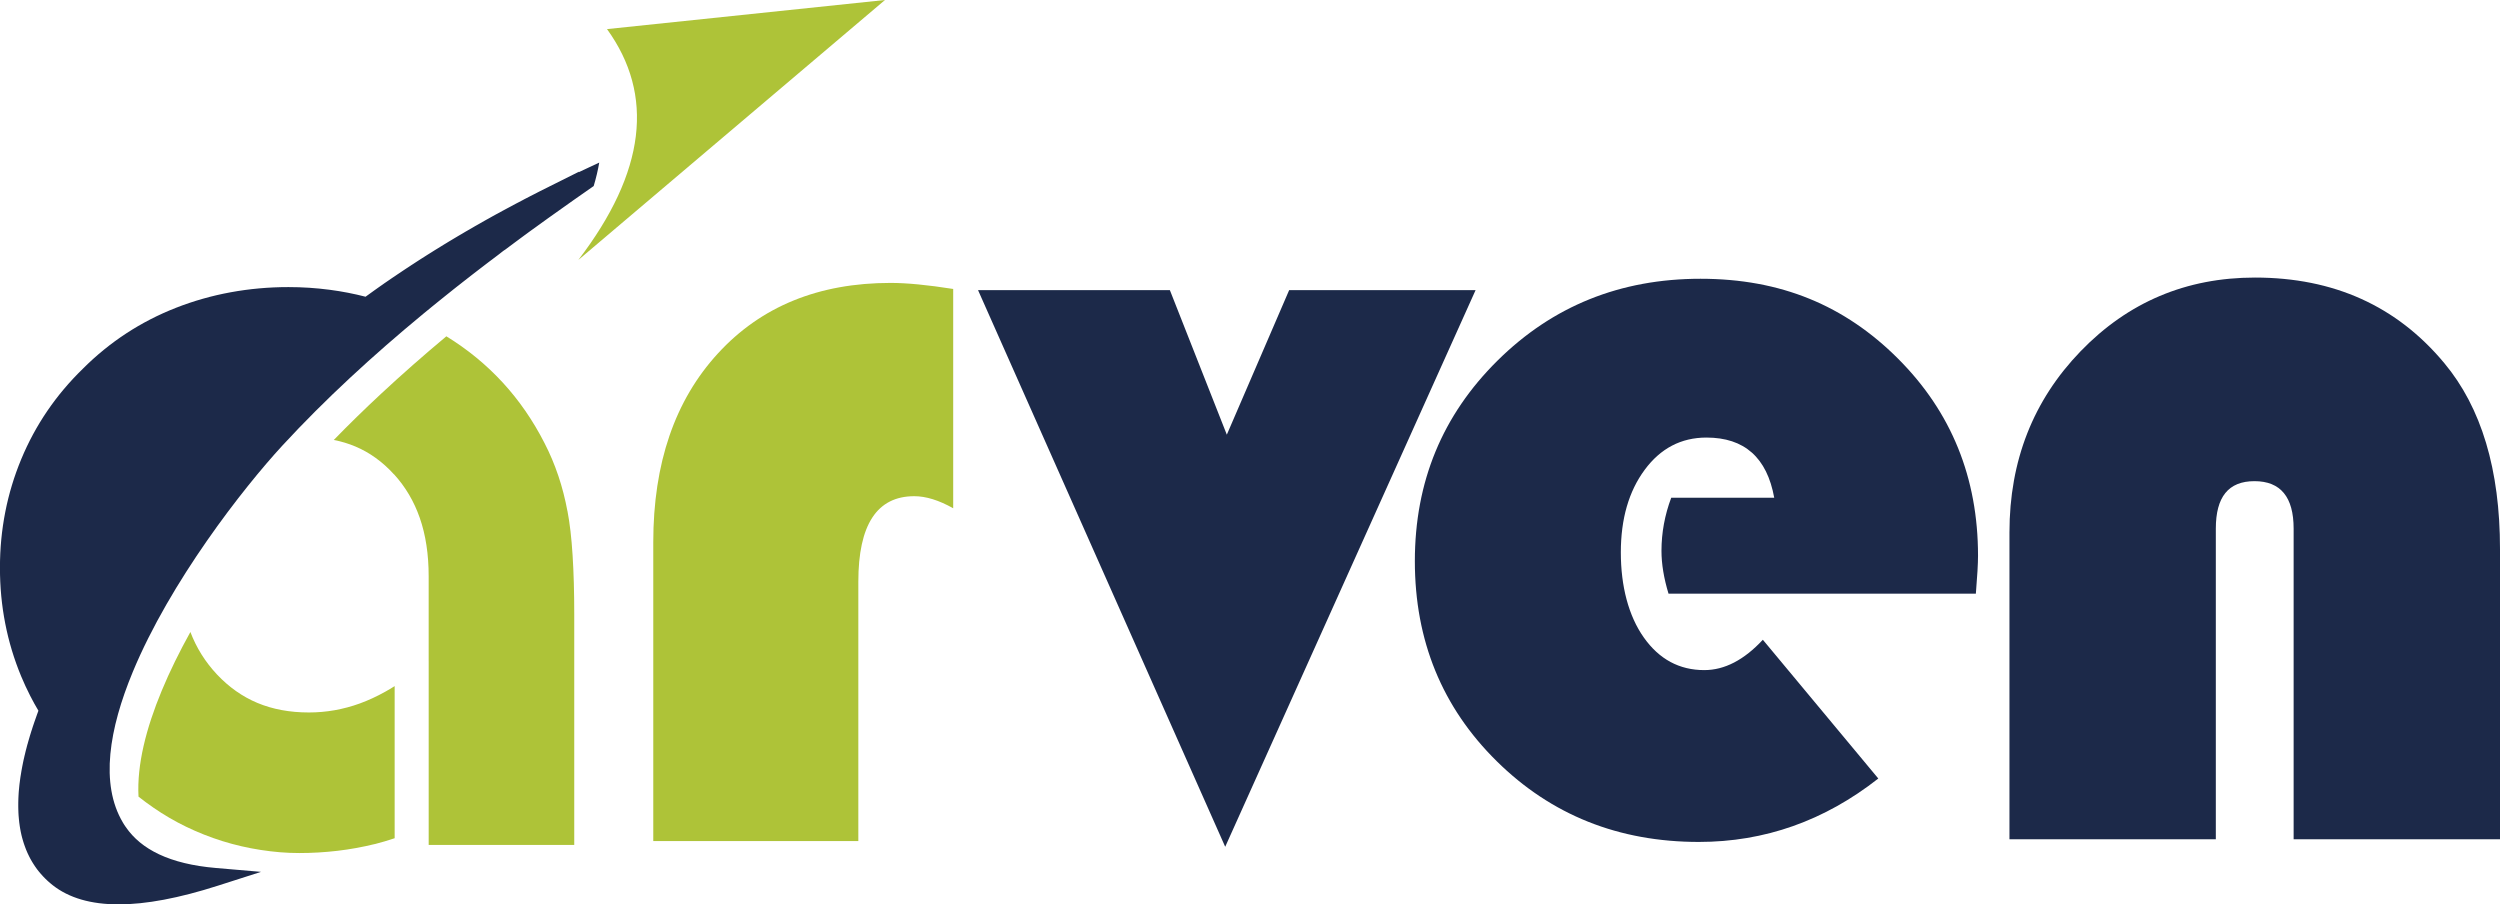 <svg xmlns="http://www.w3.org/2000/svg" id="Layer_2" data-name="Layer 2" viewBox="0 0 1743.12 630.59"><defs><style>      .cls-1, .cls-2 {        fill: #aec338;      }      .cls-3 {        fill: #1c2949;      }      .cls-2 {        fill-rule: evenodd;      }    </style></defs><g id="Camada_1" data-name="Camada 1"><g><path class="cls-2" d="M132.74,440.64c4.19,11.03,10.37,20.9,18.54,29.62,8.34,8.85,17.72,15.47,28.18,19.85,10.61,4.44,22.58,6.66,35.93,6.66,6.09,0,12.07-.53,17.93-1.57,6.04-1.08,11.89-2.65,17.53-4.7,5.89-2.15,11.83-4.88,17.8-8.22,2.14-1.2,4.32-2.49,6.52-3.89v106.06c-4.61,1.55-9.22,2.91-13.81,4.09h-.16c-8.51,2.09-17.11,3.65-25.83,4.68-8.85,1.04-17.75,1.56-26.72,1.56s-17.6-.72-26.9-2.16c-9.11-1.41-17.99-3.46-26.63-6.15-8.73-2.74-17.12-6.05-25.18-9.95-8.01-3.87-15.68-8.34-23.01-13.41-3.56-2.46-7.01-5-10.35-7.64-1.22-22.17,5.33-47.73,16.15-73.81,5.67-13.69,12.51-27.49,20.03-41.02M298.89,461.16v-59.29c0-15.32-2.07-28.92-6.21-40.79-4.03-11.57-10.03-21.71-17.97-30.4h-.08c-7.9-8.69-16.86-15.15-26.86-19.37-4.69-1.98-9.69-3.5-15.02-4.56,10.63-10.93,21.63-21.66,32.94-32.18,14.78-13.75,30.01-27.11,45.53-40.08,14.72,9.04,27.78,19.75,39.18,32.11,11.46,12.43,21.21,26.55,29.25,42.32h0c3.77,7.27,6.99,14.93,9.7,22.99,2.63,7.85,4.73,16.02,6.3,24.5h.03c1.62,8.39,2.8,18.68,3.57,30.87.77,12.15,1.14,25.73,1.14,40.76v161.11h-101.49v-128.02Z"></path><path class="cls-2" d="M403.25,181.25c47.04-61.48,53.18-115.04,19.99-160.96L617.05,0l-213.8,181.25Z"></path><path class="cls-1" d="M664.61,201.46v152.92c-9.94-5.6-18.99-8.41-27.14-8.41-26,0-39,19.88-39,59.64v180.83h-142.98v-208.35c0-55.05,15.04-98.95,45.11-131.7,30.07-32.75,70.21-49.13,120.42-49.13,11.21,0,25.74,1.4,43.58,4.21Z"></path><path class="cls-3" d="M413.94,129.73c-4.35,3.02-9.04,6.3-14.12,9.87-6.33,4.46-12.02,8.49-16.97,12.05l-1.4,1h0s0,0,0,0l-.03.03c-1.38.99-2.76,1.98-4.13,2.98h0s-1.35.99-1.35.99h-.02l-.03.02h0s-2.72,1.98-2.72,1.98h0s-.04.03-.04.03l-.03.02-1.39,1.01v-.02s-1.38.99-1.38.99h0s-.13.11-.13.11h-.02l-1.68,1.22h.01s-2.36,1.74-2.36,1.74h-.02l-.22.16h0s-3.64,2.69-3.64,2.69h0s-.27.2-.27.2l-.03.03-1.39,1.03h0s-2.73,2.02-2.73,2.02l-.05.05-.02.02h0s-2.72,2.01-2.72,2.01h0s-2.77,2.08-2.77,2.08c-1,.5-3.4,2.52-4.46,3.32h0c-1.28.98-2.56,1.94-3.84,2.91l-1.38,1.05v-.02s-1.99,1.5-1.99,1.5h0c-2.1,1.61-4.19,3.21-6.28,4.81h0c-1.82,1.4-3.65,2.8-5.46,4.21h0s-2.6,2.04-2.6,2.04h0s-.11.09-.11.09h-.02c-1.37,1.07-2.73,2.13-4.1,3.2h.01s-2.74,2.16-2.74,2.16h-.03l-.16.13h0s-3.52,2.78-3.52,2.78h.01s-1.73,1.39-1.73,1.39l-2.72,2.17h0c-2.25,1.8-4.5,3.61-6.75,5.43h0c-1.34,1.08-2.67,2.17-4.01,3.26h.01s-2.41,1.98-2.41,1.98v-.02c-.99.8-1.99,1.68-2.98,2.45-17.43,14.38-34.51,29.24-51.02,44.61-16.41,15.27-32.18,30.98-47.07,47.12-27.51,29.84-78.32,95.04-104.37,157.89-16.43,39.62-22.93,78.03-6.93,104.96v.02l.03.04h0c.38.64.7,1.16.96,1.56.18.29.52.78,1.02,1.51,5.4,7.89,13.07,14.28,23.2,19.06,10.49,4.94,23.61,8.17,39.58,9.54l31.57,2.71-30.15,9.66c-27.24,8.73-50.12,12.98-68.91,13.01-19.61.03-34.91-4.51-46.17-13.36-.51-.4-1.08-.87-1.72-1.41-.6-.51-1.15-1-1.66-1.45l-.05-.05-.22-.2h0c-.42-.39-.91-.85-1.47-1.4-.51-.5-.98-.98-1.41-1.44l-.25-.27-.05-.05c-.37-.4-.83-.91-1.39-1.54-.53-.6-.99-1.15-1.38-1.63h0s-.04-.05-.04-.05c-.57-.71-1.01-1.27-1.31-1.67-.25-.34-.66-.92-1.22-1.73l-.05-.05-.18-.27h0c-.22-.33-.57-.86-1.05-1.61-.51-.8-.85-1.35-1.03-1.65v-.03l-.2-.35-.03-.02c-.35-.6-.67-1.18-.97-1.73-.28-.52-.58-1.11-.9-1.75l-.1-.19-.02-.07c-.44-.9-.74-1.52-.89-1.85-.2-.43-.46-1.07-.81-1.9l-.03-.05-.13-.32h0c-.1-.23-.32-.82-.67-1.77-.32-.87-.54-1.46-.65-1.8v-.03l-.17-.52-.03-.02c-.16-.49-.35-1.1-.57-1.82-.18-.61-.36-1.22-.53-1.84h0s-.1-.38-.1-.38l-.03-.07c-.21-.8-.38-1.45-.5-1.98-.11-.45-.25-1.12-.43-1.98l-.02-.08-.1-.5h0c-.1-.52-.22-1.13-.34-1.83-.11-.62-.21-1.23-.3-1.84v-.03l-.11-.75v-.02c-.12-.87-.21-1.47-.25-1.81v-.03c-.02-.17-.08-.76-.19-1.8h0l-.07-.67v-.07c-.11-1.13-.17-1.8-.18-2-.03-.42-.07-1.08-.12-2l-.03-.93c-.02-.45-.04-1.04-.06-1.77-.01-.53-.02-1.12-.03-1.79,0-.35,0-.7,0-1.05,0-.62,0-1.21.01-1.76.01-.7.03-1.29.04-1.78l.03-1.03v-.05c.03-.83.06-1.45.09-1.86.05-.93.09-1.55.11-1.87v-.02l.11-1.43v-.02c.04-.45.01-.04.17-1.71l.16-1.74v-.02l.15-1.36v-.02c.04-.37.03-.16.22-1.63l.21-1.64.12-.88c.14-.97.06-.47.13-.91.09-.63,0,.1.25-1.5l.24-1.5c.21-1.22.11-.69.19-1.16.17-.98-.11.67.22-1.16h0c.22-1.19.22-1.23.27-1.5.02-.13.07-.36.31-1.56.2-1.01.12-.63.18-.92.26-1.26.08-.4.19-.92.29-1.36.21-1.05.3-1.45.18-.84-.07.34.34-1.45.37-1.61.14-.66.29-1.32.44-1.89-.28,1.23.33-1.3.39-1.61.04-.24.26-1.13.27-1.07.19-.78.27-1.11.17-.67-.07.28.4-1.51l.39-1.49v-.05l.5-1.85h.03c.54-1.97.15-.59.43-1.59.09-.31.06-.19.45-1.54h-.01s.03-.09.03-.09l.03-.05c.39-1.36.14-.51.32-1.12.36-1.23.16-.56.33-1.13l.03-.1.02-.07h0c.07-.21.17-.54.54-1.74.71-2.29.28-.96.56-1.84h.03l.36-1.12v-.02c.68-2.1.33-1.07.62-1.95.23-.69-.01.07.66-1.93v-.03l.27-.78c.55-1.63,1.2-3.46,1.93-5.48.34-.93.65-1.79.94-2.58-1.99-3.35-3.88-6.77-5.67-10.28-2.32-4.54-4.42-9.07-6.3-13.59-4.96-11.92-8.67-24.19-11.14-36.82-2.48-12.65-3.71-25.63-3.71-38.95s1.24-26.31,3.72-38.95c2.47-12.63,6.19-24.9,11.14-36.82,4.95-11.91,11.01-23.12,18.18-33.64,7.14-10.47,15.38-20.25,24.72-29.33h-.01c9.35-9.36,19.46-17.59,30.32-24.7,10.83-7.09,22.41-13.04,34.73-17.87,12.25-4.79,24.92-8.39,38.03-10.8,13.13-2.41,26.57-3.62,40.34-3.62,9.68,0,19.3.63,28.86,1.89,8.43,1.11,16.73,2.72,24.91,4.83,3.35-2.45-1.47,1.04,1.36-1.01h.03l2.52-1.82c1.65-1.19,1.34-.96,1.83-1.32l1.01-.72c1.55-1.1,1.3-.93,1.7-1.21l2.61-1.84h.02c4.23-2.96-1.16.78,2.01-1.43,1.84-1.28-1.12.79,2.03-1.39l.63-.43c1.89-1.31,1.04-.73,1.84-1.27l1.82-1.24h.03l1.08-.73c1.14-.78,1.63-1.11,1.76-1.2h0c-.31.2-2.23,1.49,0,0,2.66-1.8-1.74,1.18,1.78-1.18l.78-.53c2.07-1.39,1.32-.89,2-1.34l1.97-1.31h.03l.93-.61c4.61-3.04-1.24.78,1.85-1.24,2.94-1.93-1.85,1.22,1.88-1.21l.68-.45c2.33-1.51.6-.4,1.98-1.29.65-.42,1.31-.84,1.96-1.26l.68-.44c2.16-1.38-1.97,1.27,2.03-1.28,2.07-1.32,1.22-.79,2.03-1.3l1.05-.66c2.07-1.31-1.5.95,1.79-1.11l1.78-1.12h0c-.94.57-2.21,1.37,0-.01l1.07-.67c2.36-1.47-1.98,1.24,1.77-1.08l1.75-1.08h0s.88-.54.88-.54l.02-.03,1.97-1.2c2.91-1.77-2.12,1.3,2-1.2v-.02l1.21-.73c2.99-1.8-2.08,1.27,1.78-1.06l1.76-1.06,1.03-.61c2.56-1.53.63-.38,1.84-1.1l1.82-1.07h.03l.9-.53c1.48-.87,1.99-1.17,2.04-1.21-.13.06-2.6,1.5,0-.01,2.16-1.26-1.43.84,2.07-1.19l.34-.2h.03l.36-.21h0s1.95-1.13,1.95-1.13c5.34-3.08-2.59,1.45,1.93-1.14l1.05-.6h.02l1.99-1.13c2.78-1.58-2.19,1.25,2-1.12h0s.31-.19.31-.19l.02-.03,2.4-1.35c1.82-1.02-1.09.61,2.1-1.16l1-.56c3.25-1.81-.5.26,1.83-1.03l1.81-1,1.07-.58h.03l3.63-1.98v-.02l1.31-.71h.03l1.78-.96c2.8-1.51-1.93,1.04,1.81-.96l1.56-.83v-.03l3.48-1.85h.02l1.02-.54h.02l3.72-1.95v-.03l1.5-.78h.02l3.39-1.76,1.8-.92h.02l2.95-1.51.02-.03,1.81-.92,3.05-1.54h.03l1.74-.87,1.57-.78v-.02c1.54-.77,3.16-1.57,4.85-2.41l16.06-8.03-.26.39c2.22-1.05,4.55-2.15,6.99-3.29l7.34-3.43c-.93,5.38-2.22,10.82-3.87,16.34"></path><path class="cls-3" d="M1028.85,202.3l-174.58,388.12-172.33-388.12h133.75l39.71,100.78,43.46-100.78h130Z"></path><path class="cls-3" d="M1377.66,413.94h-214.29c-3.28-10.83-4.91-20.79-4.91-29.86,0-12.6,2.27-24.94,6.8-37.04h71.81c-5.04-27.97-20.79-41.95-47.24-41.95-17.64,0-32,7.5-43.08,22.49-11.09,14.99-16.63,34.2-16.63,57.64s5.35,44.22,16.06,59.33c10.71,15.12,24.75,22.68,42.14,22.68,14.11,0,27.71-7.05,40.82-21.16l80.5,96.75c-37.55,29.48-79.24,44.22-125.1,44.22-55.93,0-102.93-18.77-140.97-56.31-38.05-37.54-57.07-84.03-57.07-139.46s19.21-101.79,57.63-139.83c38.42-38.04,85.6-57.07,141.54-57.07s100.59,18.58,137.76,55.74c37.16,37.17,55.74,82.96,55.74,137.38,0,5.54-.51,14.36-1.51,26.45Z"></path><path class="cls-3" d="M1743.12,585.19h-143.89v-216.61c0-22.06-9.11-33.09-27.32-33.09s-26.93,11.03-26.93,33.09v216.61h-143.89v-213.91c0-50.02,16.54-92.14,49.63-126.39,33.09-34.24,73.61-51.36,121.58-51.36,54.89,0,98.88,19.88,131.96,59.63,25.9,31.04,38.86,74.25,38.86,129.66v202.37Z"></path></g></g></svg>